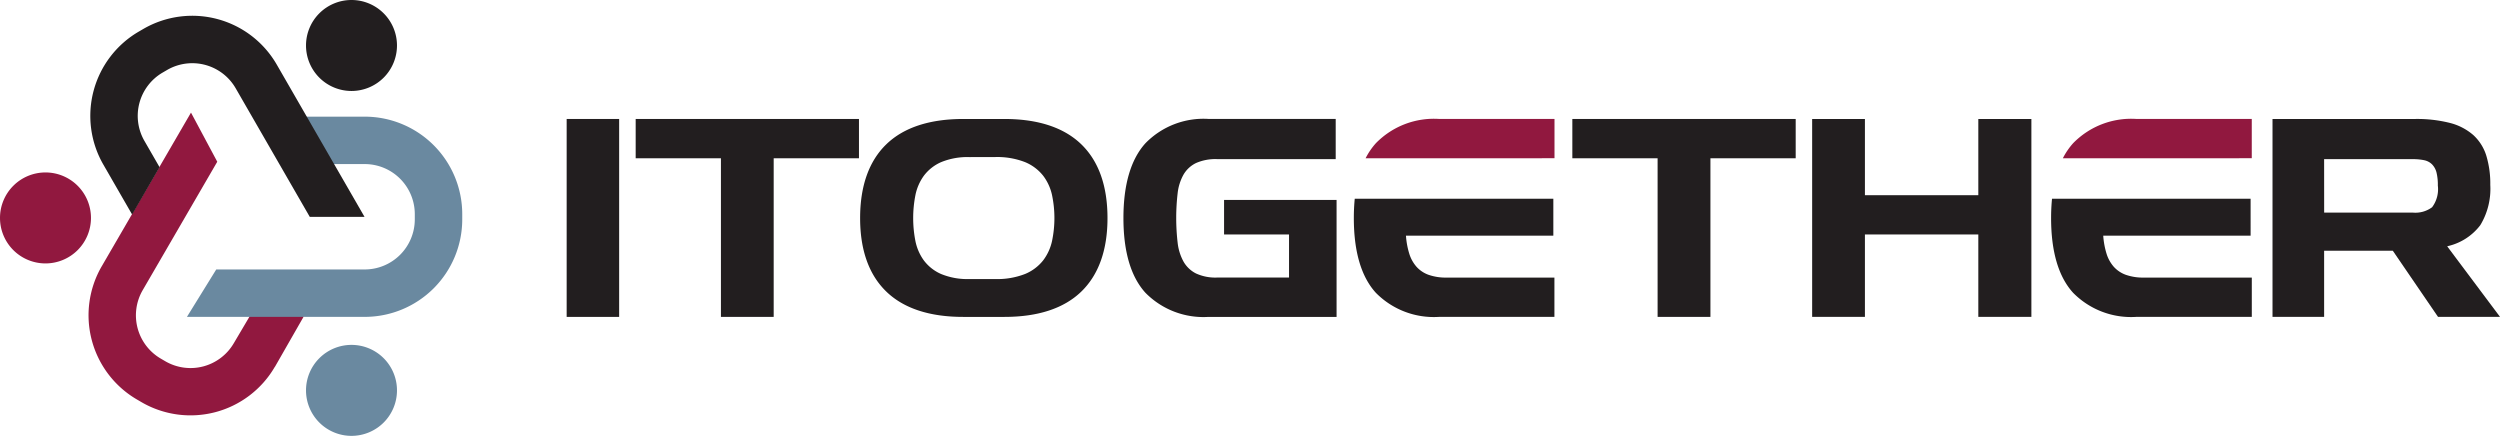 <svg id="Logo" xmlns="http://www.w3.org/2000/svg" width="226.11" height="39.421" viewBox="0 0 226.11 39.421">
  <path id="Pfad_2" data-name="Pfad 2" d="M4.114,79.463A4.114,4.114,0,1,1,0,83.577a4.114,4.114,0,0,1,4.114-4.114" transform="translate(0 -63.866)" fill="#91183f"/>
  <path id="Pfad_3" data-name="Pfad 3" d="M145.123,0a4.114,4.114,0,1,1-4.114,4.114A4.114,4.114,0,0,1,145.123,0" transform="translate(-113.332)" fill="#221e1f"/>
  <path id="Pfad_4" data-name="Pfad 4" d="M145.123,158.926a4.114,4.114,0,1,1-4.114,4.114,4.114,4.114,0,0,1,4.114-4.114" transform="translate(-113.332 -127.733)" fill="#6a89a0"/>
  <rect id="Rechteck_1" data-name="Rechteck 1" width="4.747" height="17.902" transform="translate(51.251 10.76)" fill="#221e1f"/>
  <path id="Pfad_5" data-name="Pfad 5" d="M300.629,72.72V58.374h-7.711V54.819h20.195v3.555H305.4V72.72Z" transform="translate(-235.425 -44.059)" fill="#221e1f"/>
  <path id="Pfad_6" data-name="Pfad 6" d="M405.67,72.721c-3.046,0-5.386-.771-6.957-2.292s-2.367-3.756-2.367-6.645c0-2.907.8-5.151,2.367-6.671s3.912-2.293,6.957-2.293h3.725c3.045,0,5.386.771,6.957,2.293s2.367,3.765,2.367,6.671c0,2.889-.8,5.125-2.367,6.645s-3.912,2.292-6.957,2.292Zm.577-14.453a6.231,6.231,0,0,0-2.585.46,3.9,3.9,0,0,0-1.56,1.237,4.5,4.5,0,0,0-.759,1.762,10.789,10.789,0,0,0,0,4.114A4.5,4.5,0,0,0,402.1,67.6a3.9,3.9,0,0,0,1.56,1.237,6.225,6.225,0,0,0,2.585.46h2.282a6.924,6.924,0,0,0,2.741-.46,4.057,4.057,0,0,0,1.639-1.236,4.45,4.45,0,0,0,.8-1.763,10.112,10.112,0,0,0,0-4.116,4.449,4.449,0,0,0-.8-1.762,4.06,4.06,0,0,0-1.639-1.236,6.931,6.931,0,0,0-2.741-.46Z" transform="translate(-318.553 -44.059)" fill="#221e1f"/>
  <path id="Pfad_7" data-name="Pfad 7" d="M525.376,72.721a7.359,7.359,0,0,1-5.708-2.183c-1.32-1.45-1.989-3.723-1.989-6.755s.669-5.309,1.99-6.768a7.335,7.335,0,0,1,5.708-2.2h11.5v3.635h-10.74a4.339,4.339,0,0,0-1.891.354,2.635,2.635,0,0,0-1.129,1.041,4.448,4.448,0,0,0-.533,1.668,19.475,19.475,0,0,0,0,4.519,4.586,4.586,0,0,0,.533,1.694,2.692,2.692,0,0,0,1.129,1.068,4.2,4.2,0,0,0,1.892.368h6.518v-3.9H526.78V62.139h10.176V72.721Z" transform="translate(-416.071 -44.059)" fill="#221e1f"/>
  <path id="Pfad_8" data-name="Pfad 8" d="M732.241,72.72V58.374h-7.711V54.819h20.2v3.555h-7.711V72.72Z" transform="translate(-582.321 -44.059)" fill="#221e1f"/>
  <path id="Pfad_9" data-name="Pfad 9" d="M850.067,72.72V65.266H839.811V72.72h-4.773v-17.9h4.773v6.893h10.256V54.819h4.8v17.9Z" transform="translate(-671.14 -44.059)" fill="#221e1f"/>
  <path id="Pfad_10" data-name="Pfad 10" d="M631.543,102.257a7.358,7.358,0,0,1-5.708-2.182c-1.32-1.45-1.989-3.722-1.989-6.755,0-.6.028-1.189.083-1.751H641.89V94.91H628.56l.006.072a7.164,7.164,0,0,0,.3,1.578,3.244,3.244,0,0,0,.656,1.172,2.707,2.707,0,0,0,1.1.726,4.753,4.753,0,0,0,1.622.244h9.744v3.555Z" transform="translate(-501.4 -73.596)" fill="#221e1f"/>
  <path id="Pfad_11" data-name="Pfad 11" d="M629.265,58.374a6.287,6.287,0,0,1,.926-1.359,7.336,7.336,0,0,1,5.708-2.2H646.35v3.555Z" transform="translate(-505.755 -44.059)" fill="#91183f"/>
  <path id="Pfad_12" data-name="Pfad 12" d="M950.565,58.374a6.3,6.3,0,0,1,.926-1.359,7.337,7.337,0,0,1,5.708-2.2h10.452v3.555Z" transform="translate(-763.992 -44.059)" fill="#91183f"/>
  <path id="Pfad_13" data-name="Pfad 13" d="M952.845,102.257a7.359,7.359,0,0,1-5.708-2.182c-1.32-1.45-1.989-3.722-1.989-6.755,0-.6.028-1.192.083-1.751h17.961V94.91h-13.33l.006.072a7.143,7.143,0,0,0,.3,1.578,3.239,3.239,0,0,0,.656,1.172,2.7,2.7,0,0,0,1.1.726,4.754,4.754,0,0,0,1.622.244H963.3v3.555Z" transform="translate(-759.638 -73.596)" fill="#221e1f"/>
  <path id="Pfad_14" data-name="Pfad 14" d="M1062.143,72.72l-4.091-5.984h-6.212V72.72h-4.668v-17.9h12.891a12.1,12.1,0,0,1,3.156.358,5.127,5.127,0,0,1,2.111,1.094,4.209,4.209,0,0,1,1.175,1.855,8.741,8.741,0,0,1,.364,2.664,6.337,6.337,0,0,1-.906,3.636,5.133,5.133,0,0,1-2.9,1.884l-.091.026,4.778,6.383Zm-10.3-9.433h8.013a2.542,2.542,0,0,0,1.75-.485,2.725,2.725,0,0,0,.519-1.958,4.7,4.7,0,0,0-.12-1.179,1.633,1.633,0,0,0-.4-.737,1.415,1.415,0,0,0-.715-.379,4.892,4.892,0,0,0-1.037-.095h-8.013Z" transform="translate(-841.637 -44.059)" fill="#221e1f"/>
  <path id="Pfad_15" data-name="Pfad 15" d="M57.647,74.9l2.618-4.573-4.318-.981-2.009,3.4a4.533,4.533,0,0,1-6.2,1.644l-.4-.234a4.533,4.533,0,0,1-1.644-6.2l6.742-11.612L50.06,51.9l-8.073,13.9a8.821,8.821,0,0,0,3.2,12.057l.4.234a8.821,8.821,0,0,0,12.057-3.2" transform="translate(-32.786 -41.716)" fill="#91183f"/>
  <path id="Pfad_16" data-name="Pfad 16" d="M102.221,53.754H96.743l2.475,4.288h3a4.533,4.533,0,0,1,4.533,4.533v.466a4.533,4.533,0,0,1-4.533,4.533H88.793l-2.651,4.288h16.079a8.821,8.821,0,0,0,8.821-8.821v-.466a8.821,8.821,0,0,0-8.821-8.821" transform="translate(-69.235 -43.203)" fill="#6a89a0"/>
  <path id="Pfad_17" data-name="Pfad 17" d="M61.447,25.456H66.4L58.462,11.685A8.82,8.82,0,0,0,46.415,8.445l-.4.233a8.821,8.821,0,0,0-3.24,12.046l2.606,4.523,2.48-4.285-1.37-2.378a4.533,4.533,0,0,1,1.665-6.19l.4-.233a4.533,4.533,0,0,1,6.19,1.665Z" transform="translate(-33.429 -5.84)" fill="#221e1f"/>
</svg>
